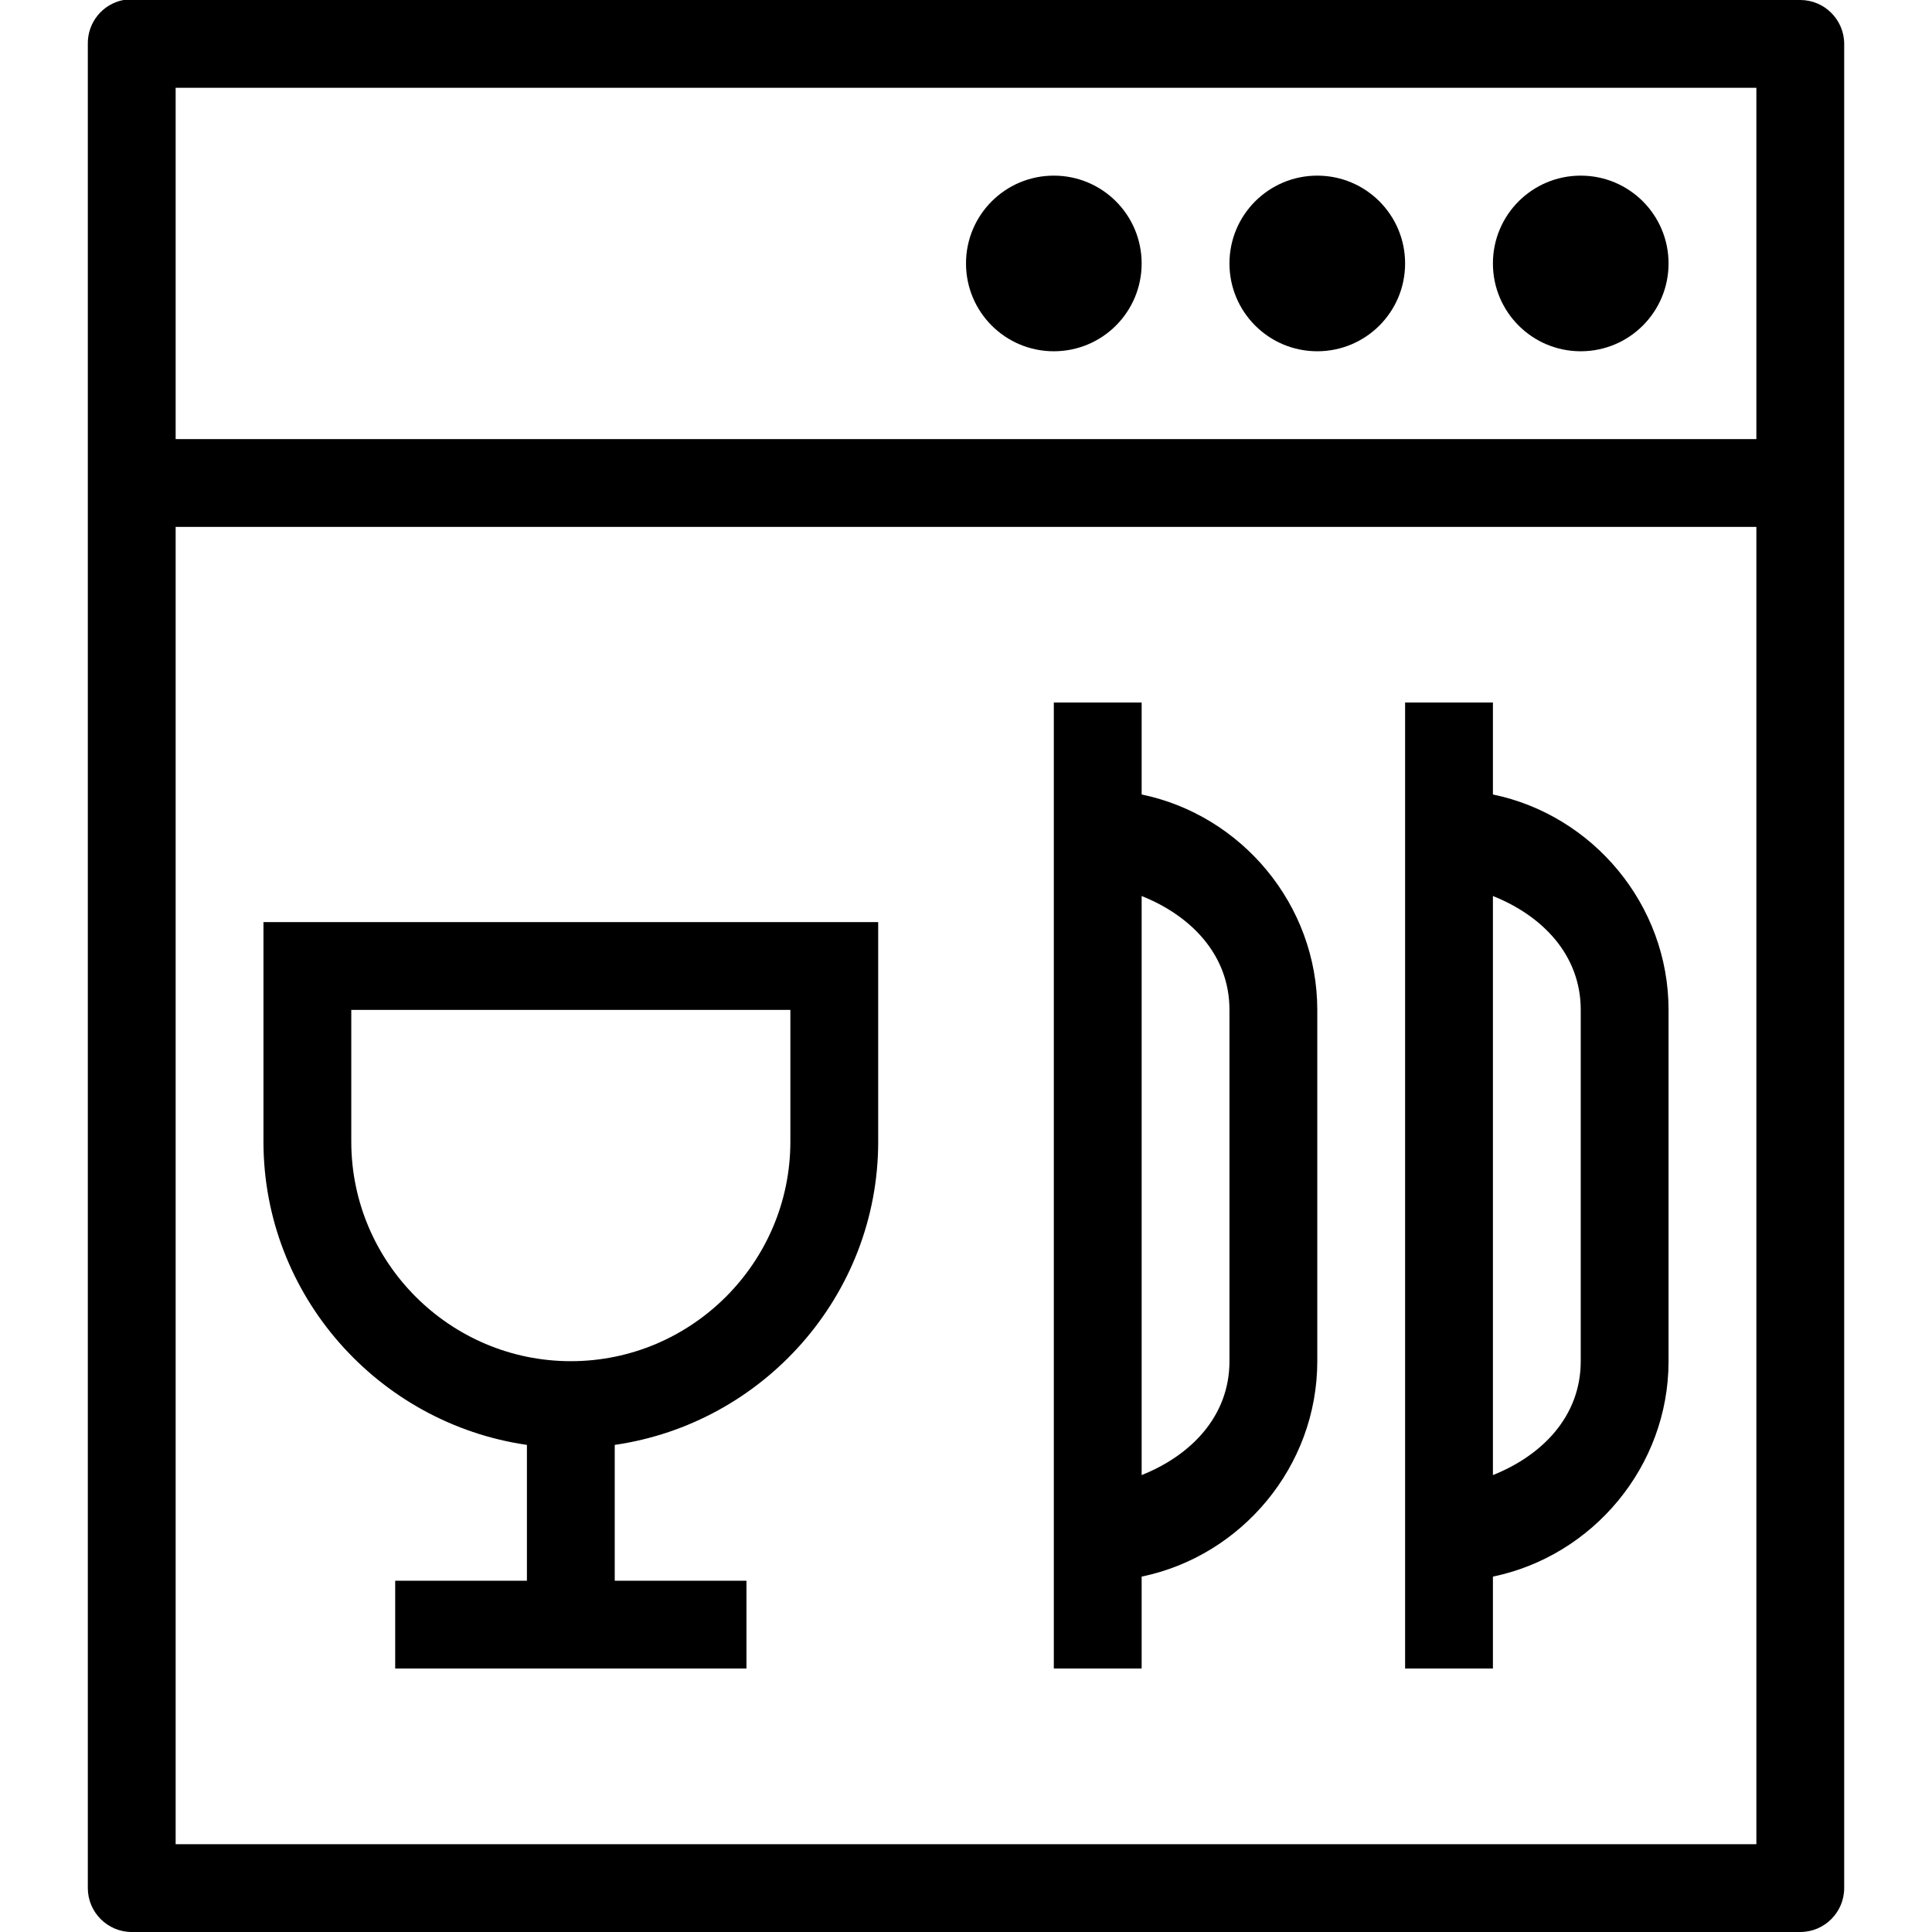 <svg width="256" height="256" viewBox="0 0 256 256" fill="none" xmlns="http://www.w3.org/2000/svg">
<path d="M16.365 0C13.592 0.523 11.592 2.977 11.637 5.818V250.182C11.637 253.386 14.251 256 17.456 256H238.547C241.751 256 244.365 253.386 244.365 250.182V5.818C244.365 2.614 241.751 0 238.547 0H17.456C17.274 0 17.092 0 16.91 0C16.728 0 16.547 0 16.365 0ZM23.274 11.636H232.728V58.182H23.274V11.636ZM139.637 23.273C133.206 23.273 128.001 28.477 128.001 34.909C128.001 41.341 133.206 46.545 139.637 46.545C146.069 46.545 151.274 41.341 151.274 34.909C151.274 28.477 146.069 23.273 139.637 23.273ZM174.547 23.273C168.115 23.273 162.91 28.477 162.91 34.909C162.91 41.341 168.115 46.545 174.547 46.545C180.978 46.545 186.183 41.341 186.183 34.909C186.183 28.477 180.978 23.273 174.547 23.273ZM209.456 23.273C203.024 23.273 197.819 28.477 197.819 34.909C197.819 41.341 203.024 46.545 209.456 46.545C215.887 46.545 221.092 41.341 221.092 34.909C221.092 28.477 215.887 23.273 209.456 23.273ZM23.274 69.818H232.728V244.364H23.274V69.818ZM139.637 93.091V221.091H151.274V208.909C164.478 206.182 174.547 194.341 174.547 180.364V133.818C174.547 119.841 164.478 108 151.274 105.273V93.091H139.637ZM186.183 93.091V221.091H197.819V208.909C211.024 206.182 221.092 194.341 221.092 180.364V133.818C221.092 119.841 211.024 108 197.819 105.273V93.091H186.183ZM151.274 118.727C157.728 121.295 162.91 126.455 162.91 133.818V180.364C162.91 187.727 157.728 192.886 151.274 195.455V118.727ZM197.819 118.727C204.274 121.295 209.456 126.455 209.456 133.818V180.364C209.456 187.727 204.274 192.886 197.819 195.455V118.727ZM34.91 122.182V151.273C34.91 171.682 50.16 188.614 69.819 191.455V209.455H52.365V221.091H98.91V209.455H81.456V191.455C101.115 188.614 116.365 171.682 116.365 151.273V122.182H34.91ZM46.547 133.818H104.728V151.273C104.728 167.295 91.66 180.364 75.638 180.364C59.615 180.364 46.547 167.295 46.547 151.273V133.818Z" fill="black"/>
</svg>
